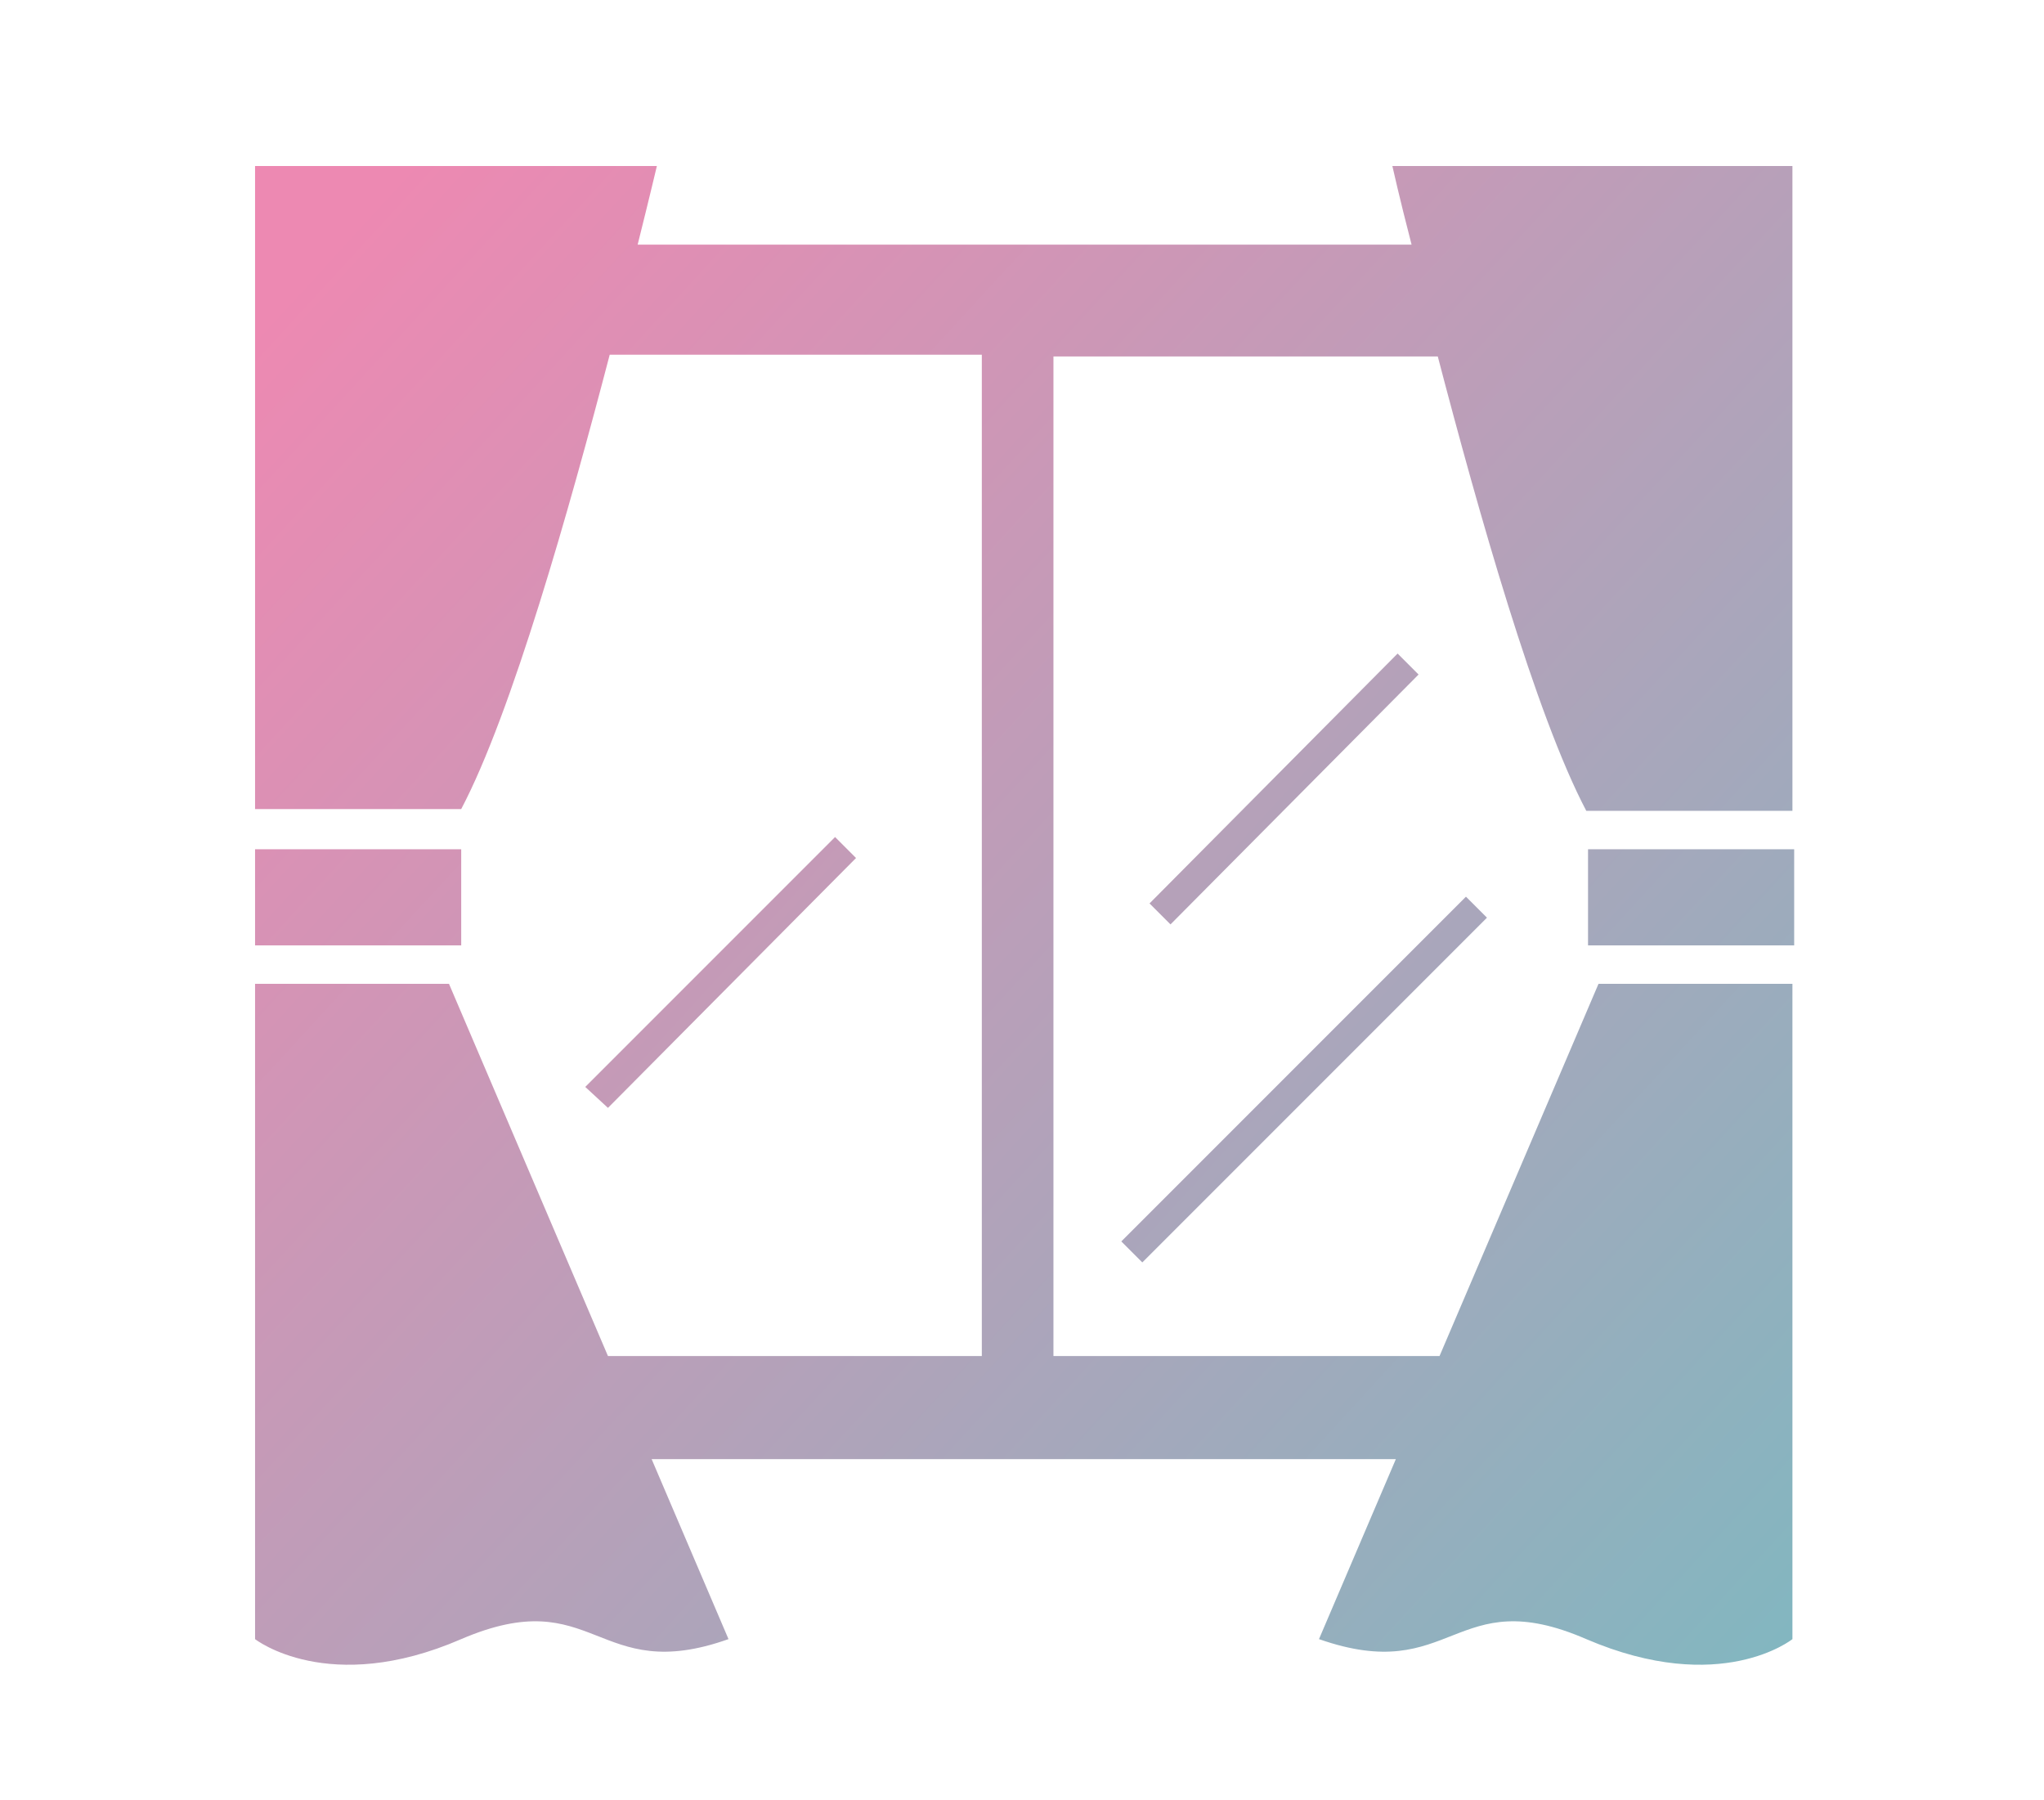 <?xml version="1.0" encoding="UTF-8"?>
<svg xmlns="http://www.w3.org/2000/svg" xmlns:xlink="http://www.w3.org/1999/xlink" version="1.1" viewBox="0 0 117 103">
  <defs>
    <style>
      .cls-1 {
        fill: url(#_名称未設定グラデーション_2);
      }

      .cls-2 {
        fill: url(#_名称未設定グラデーション_2-6);
      }

      .cls-3 {
        fill: url(#_名称未設定グラデーション_2-3);
      }

      .cls-4 {
        fill: url(#_名称未設定グラデーション_2-2);
      }

      .cls-5 {
        fill: url(#_名称未設定グラデーション_2-5);
      }

      .cls-6 {
        fill: url(#_名称未設定グラデーション_2-4);
      }
    </style>
    <linearGradient id="_名称未設定グラデーション_2" data-name="名称未設定グラデーション 2" x1="1.1" y1="33.5" x2="87.5" y2="113" gradientUnits="userSpaceOnUse">
      <stop offset="0" stop-color="#ed89b2"/>
      <stop offset="1" stop-color="#81b7c0"/>
    </linearGradient>
    <linearGradient id="_名称未設定グラデーション_2-2" data-name="名称未設定グラデーション 2" x1="18.4" y1="14.7" x2="104.8" y2="94.1" xlink:href="#_名称未設定グラデーション_2"/>
    <linearGradient id="_名称未設定グラデーション_2-3" data-name="名称未設定グラデーション 2" x1="36" y1="-4.5" x2="122.5" y2="75" xlink:href="#_名称未設定グラデーション_2"/>
    <linearGradient id="_名称未設定グラデーション_2-4" data-name="名称未設定グラデーション 2" x1="28.4" y1="3.7" x2="114.9" y2="83.2" xlink:href="#_名称未設定グラデーション_2"/>
    <linearGradient id="_名称未設定グラデーション_2-5" data-name="名称未設定グラデーション 2" x1="8.4" y1="25.5" x2="94.9" y2="104.9" xlink:href="#_名称未設定グラデーション_2"/>
    <linearGradient id="_名称未設定グラデーション_2-6" data-name="名称未設定グラデーション 2" x1="20.6" y1="12.2" x2="107.1" y2="91.6" gradientTransform="translate(65.6 -34.7) rotate(45)" xlink:href="#_名称未設定グラデーション_2"/>
  </defs>
  <!-- Generator: Adobe Illustrator 28.7.1, SVG Export Plug-In . SVG Version: 1.2.0 Build 142)  -->
  <g>
    <g id="_レイヤー_1">
      <g>
        <rect class="cls-1" x="14.6" y="48.6" width="11.8" height="5.5"/>
        <path class="cls-4" d="M79.7,9.5s.4,1.8,1.1,4.5h-44.3c.7-2.8,1.1-4.5,1.1-4.5H14.6v36.8h11.8c2.9-5.5,6.2-17.2,8.5-26h21.3v57.3h-21.4l-9.1-21.3h-11.1v37.5s4.2,3.3,11.8,0c7.7-3.3,7.7,2.7,15.3,0l-4.4-10.3h42.6l-4.4,10.3c7.7,2.7,7.7-3.3,15.3,0,7.7,3.3,11.8,0,11.8,0v-37.5h-11.1l-9.1,21.3h-22.1V20.4h22c2.3,8.8,5.6,20.5,8.5,26h11.8V9.5h-23Z"/>
        <rect class="cls-3" x="90.9" y="48.6" width="11.8" height="5.5"/>
        <polygon class="cls-6" points="80 37.4 65.8 51.7 67 52.9 81.2 38.6 80 37.4"/>
        <polygon class="cls-5" points="47.8 47.9 33.5 62.2 34.8 63.4 49 49.1 47.8 47.9"/>
        <rect class="cls-2" x="60.7" y="60.9" width="27.9" height="1.7" transform="translate(-21.8 70.9) rotate(-45)"/>
      </g>
    </g>
  </g>
</svg>